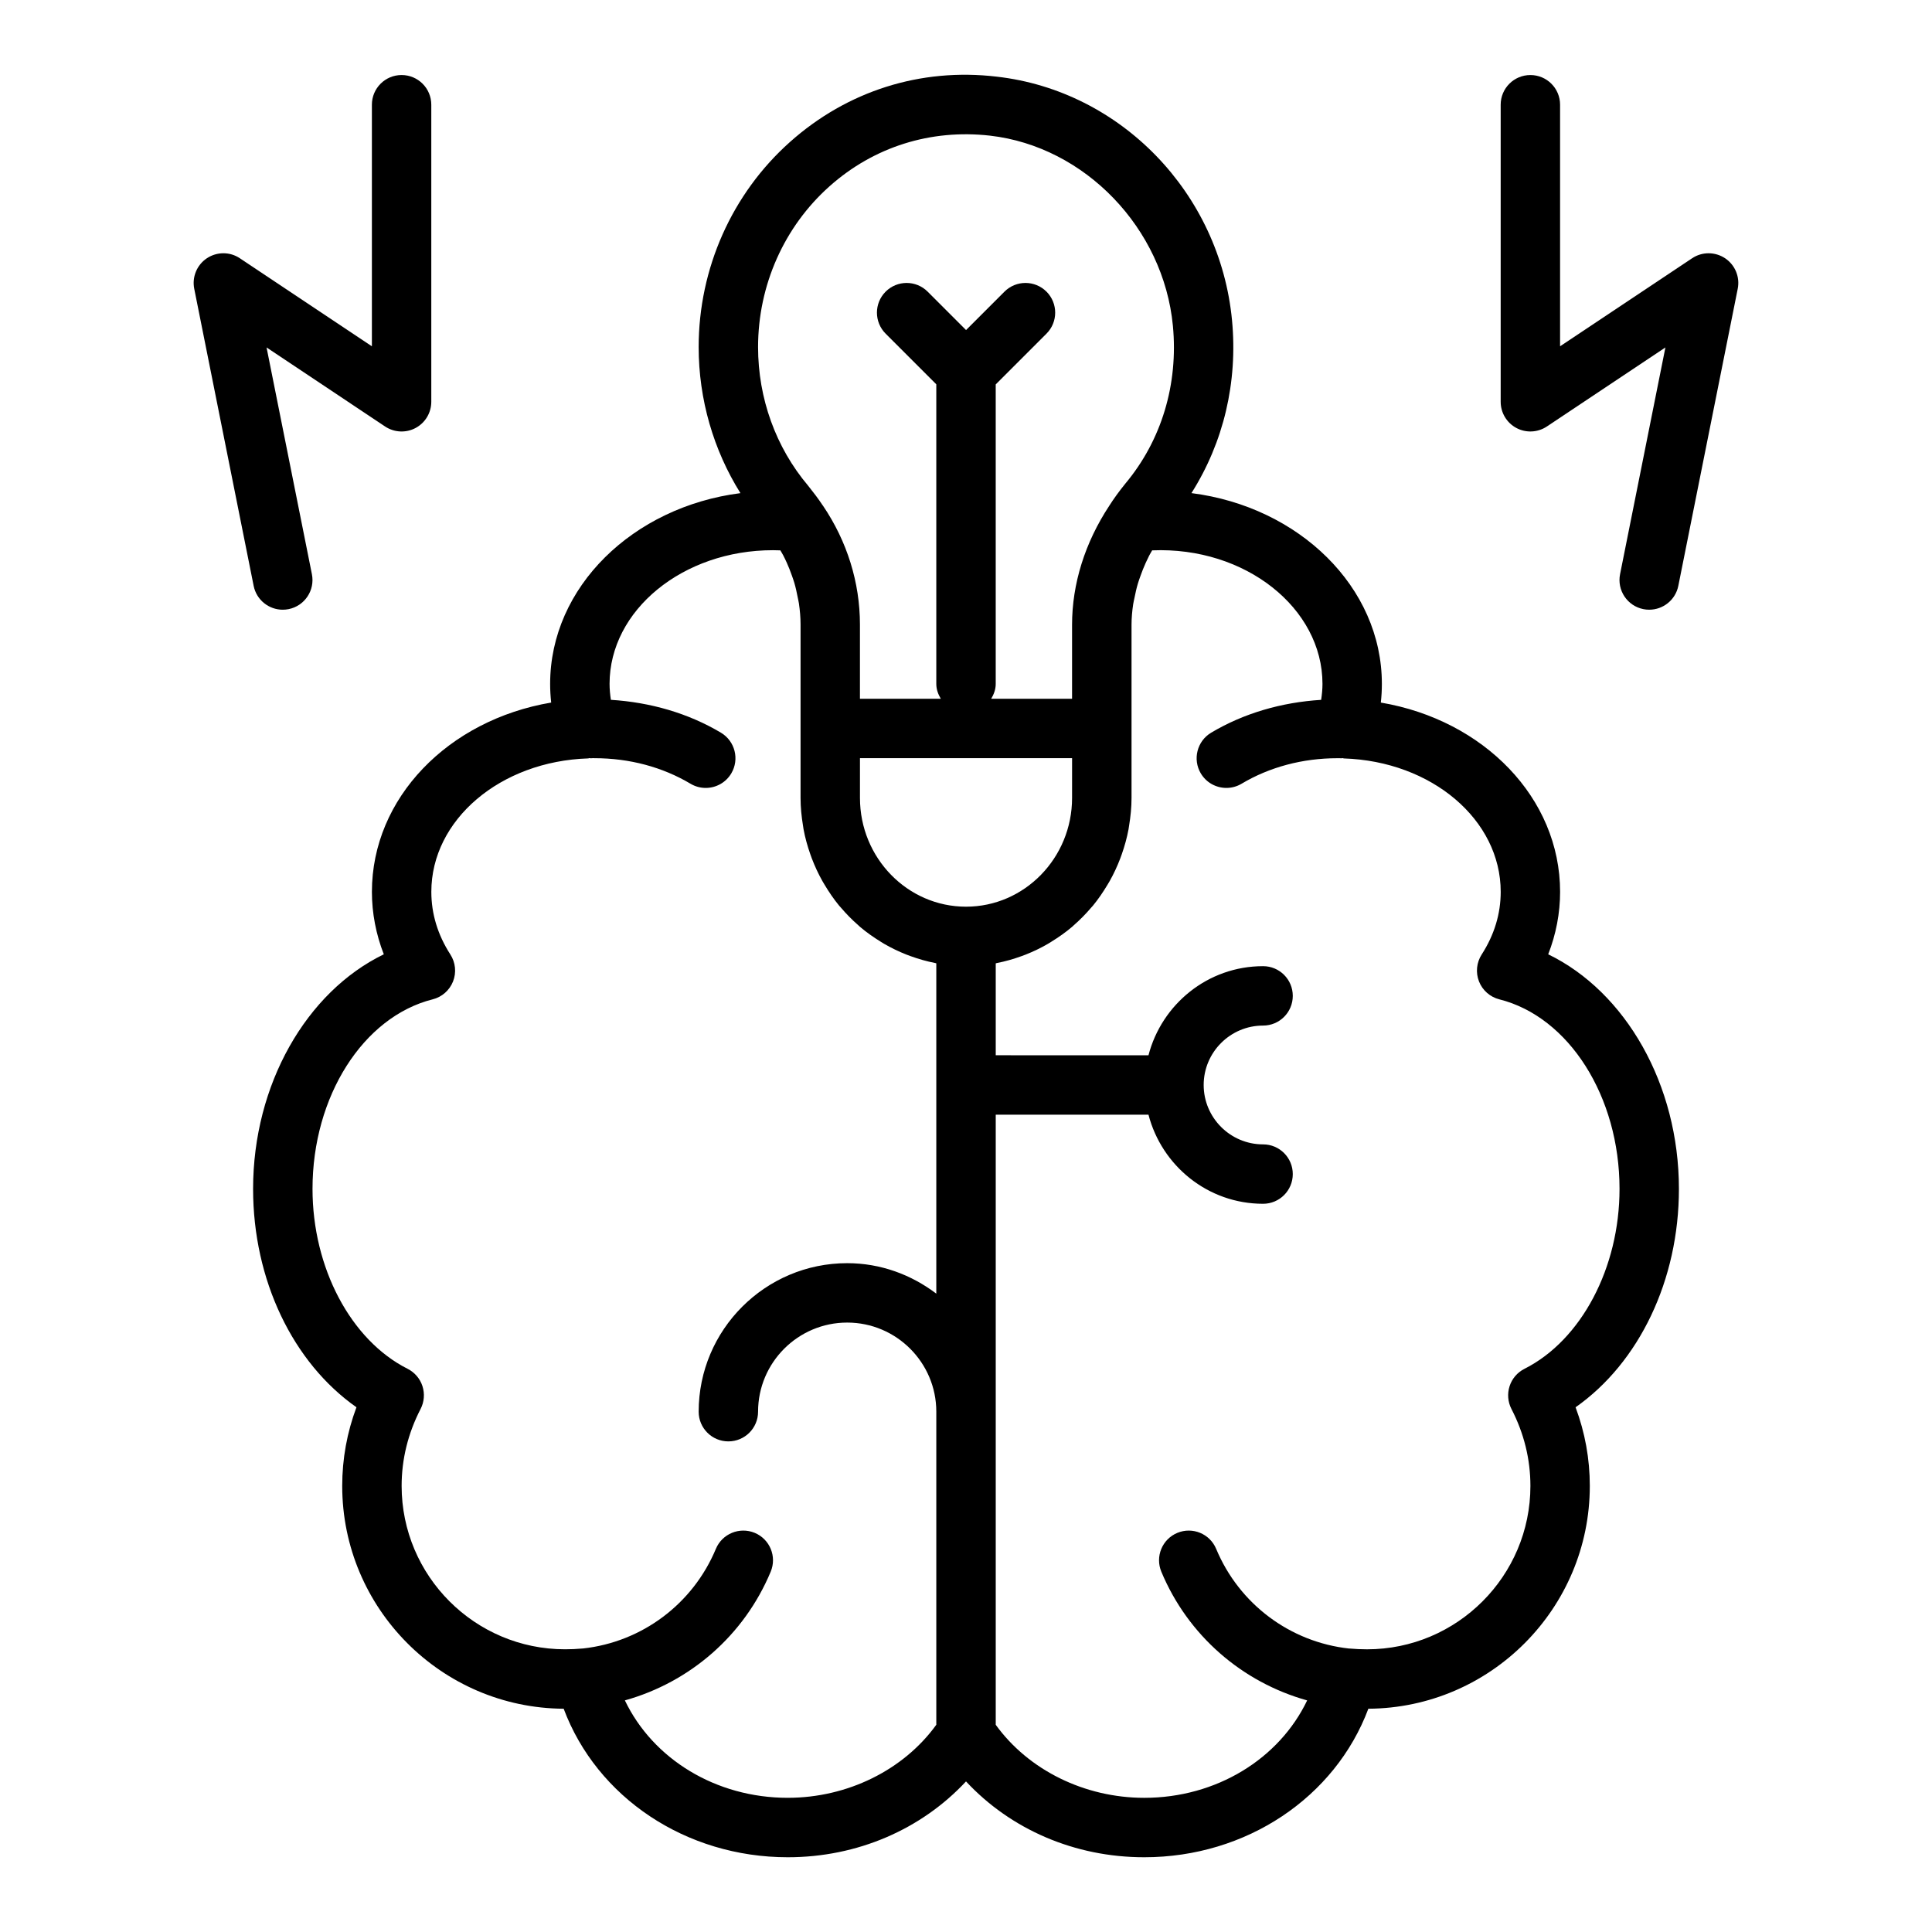 <?xml version="1.0" encoding="UTF-8"?>
<!-- Uploaded to: SVG Repo, www.svgrepo.com, Generator: SVG Repo Mixer Tools -->
<svg fill="#000000" width="800px" height="800px" version="1.1" viewBox="144 144 512 512" xmlns="http://www.w3.org/2000/svg">
 <g>
  <path d="m554.29 396.9c2.078-5.312 3.152-10.918 3.152-16.551 0-24.875-20.227-45.547-47.508-50.16 0.184-1.648 0.277-3.301 0.277-4.945 0-25.684-21.969-46.945-50.465-50.566 8.484-13.406 12.32-29.344 10.75-45.828-3.215-33.656-29.441-60.793-62.348-64.535-20.203-2.391-39.645 3.805-54.789 17.305-15.379 13.699-24.207 33.516-24.207 54.359 0 13.887 3.949 27.332 11.074 38.707-28.48 3.629-50.434 24.887-50.434 50.559 0 1.645 0.094 3.297 0.277 4.941-27.281 4.613-47.508 25.285-47.508 50.164 0 5.637 1.078 11.238 3.152 16.551-20.527 9.953-34.641 34.516-34.641 62.168 0 24.176 10.547 46.047 27.391 57.871-2.508 6.703-3.773 13.684-3.773 20.852 0 32.434 26.293 58.848 58.688 59.039 8.785 23.469 32.316 39.359 59.395 39.359 18.48 0 35.422-7.414 47.23-20.094 11.809 12.684 28.754 20.094 47.23 20.094 27.074 0 50.605-15.891 59.395-39.359 32.395-0.191 58.688-26.605 58.688-59.039 0-7.164-1.27-14.145-3.773-20.848 16.84-11.824 27.387-33.695 27.387-57.875 0-27.652-14.113-52.215-34.641-62.168zm-126.18-41.43c0 15.891-12.609 28.812-28.105 28.812-15.5 0-28.105-12.922-28.105-28.812v-10.547h56.211zm-64.277-162.1c11.746-10.469 26.812-15.191 42.52-13.422 25.16 2.867 46.004 24.531 48.477 50.391 1.469 15.492-3.004 30.352-12.613 41.836-0.023 0.031-0.055 0.07-0.078 0.102-1.531 1.883-2.969 3.867-4.152 5.727-6.465 9.801-9.879 20.719-9.879 31.574v19.602h-21.43c0.695-1.172 1.199-2.461 1.199-3.922v-79.383l13.453-13.453c3.074-3.074 3.074-8.055 0-11.133-3.074-3.074-8.055-3.074-11.133 0l-10.18 10.18-10.18-10.18c-3.074-3.074-8.055-3.074-11.133 0-3.074 3.074-3.074 8.055 0 11.133l13.426 13.426v79.41c0 1.461 0.504 2.75 1.195 3.922h-21.43v-19.68c0-11.125-3.406-22.039-9.77-31.441-0.012-0.02-0.031-0.039-0.043-0.055-0.016-0.023-0.027-0.051-0.043-0.074-0.012-0.016-0.031-0.023-0.043-0.039-1.125-1.723-2.398-3.363-3.848-5.195-8.547-10.113-13.25-23.152-13.25-36.719 0-16.359 6.902-31.891 18.934-42.605zm-11.062 427.07c-19.094 0-35.742-10.301-43.172-25.82 17.238-4.812 31.602-17.203 38.645-34.105 1.676-4.012-0.223-8.625-4.234-10.293-3.996-1.66-8.617 0.223-10.293 4.234-6.086 14.594-19.551 24.68-35.191 26.406-0.047 0.004-0.094 0-0.141 0.008-1.57 0.141-3.078 0.207-4.652 0.207-23.871 0-43.297-19.426-43.297-43.297 0-7.074 1.691-13.938 5.027-20.395 0.961-1.867 1.137-4.043 0.492-6.043s-2.066-3.652-3.945-4.598c-15.066-7.602-25.191-26.766-25.191-47.684 0-24.461 13.383-45.578 31.836-50.223 2.461-0.613 4.473-2.383 5.406-4.742 0.93-2.359 0.66-5.027-0.715-7.156-3.34-5.184-5.039-10.77-5.039-16.598 0-19.082 18.266-34.609 41.582-35.355 0.098-0.004 0.18-0.066 0.277-0.074 0.145-0.004 0.27 0.055 0.414 0.043 0.332-0.047 0.684-0.023 1.023-0.023 9.18 0 17.965 2.344 25.398 6.773 1.262 0.754 2.652 1.105 4.019 1.105 2.684 0 5.297-1.367 6.773-3.844 2.223-3.734 1-8.562-2.738-10.793-8.684-5.172-18.711-8.055-29.168-8.711-0.207-1.406-0.348-2.82-0.348-4.227 0-19.535 19.426-35.426 43.297-35.426 0.664 0 1.316 0.016 1.965 0.043 0.246 0.438 0.523 0.859 0.75 1.301 0.34 0.656 0.66 1.32 0.961 1.992 0.492 1.09 0.926 2.199 1.32 3.316 0.234 0.668 0.477 1.336 0.676 2.012 0.359 1.219 0.625 2.453 0.863 3.695 0.113 0.59 0.266 1.172 0.352 1.766 0.266 1.84 0.43 3.691 0.43 5.551v45.969c0 2.516 0.258 4.969 0.652 7.375 0.051 0.316 0.086 0.637 0.145 0.949 0.422 2.266 1.035 4.461 1.785 6.594 0.133 0.379 0.266 0.758 0.41 1.133 0.797 2.086 1.73 4.094 2.812 6.012 0.184 0.324 0.383 0.637 0.57 0.957 1.16 1.941 2.426 3.805 3.856 5.539 0.125 0.152 0.262 0.285 0.391 0.434 1.449 1.711 3.019 3.305 4.703 4.777 0.145 0.125 0.277 0.266 0.422 0.391 1.711 1.457 3.551 2.746 5.465 3.93 0.309 0.188 0.605 0.387 0.918 0.566 1.898 1.105 3.883 2.059 5.941 2.871 0.359 0.141 0.719 0.27 1.082 0.402 2.113 0.766 4.289 1.395 6.539 1.828 0.098 0.023 0.188 0.066 0.285 0.086v87.531c-6.598-4.996-14.723-8.074-23.617-8.074-21.703 0-39.359 17.66-39.359 39.359 0 4.352 3.519 7.871 7.871 7.871 4.352 0 7.871-3.519 7.871-7.871 0-13.023 10.594-23.617 23.617-23.617 13.023 0 23.617 10.594 23.617 23.617v82.965c-8.664 11.992-23.531 19.359-39.359 19.359zm195.23-113.69c-1.875 0.945-3.297 2.598-3.945 4.598-0.645 2-0.469 4.176 0.492 6.043 3.336 6.457 5.027 13.32 5.027 20.395 0 23.871-19.426 43.297-43.297 43.297-1.574 0-3.082-0.07-4.652-0.207-0.023-0.004-0.047 0.008-0.07 0.008-15.672-1.707-29.168-11.805-35.262-26.422-1.676-4.019-6.281-5.902-10.293-4.234-4.012 1.668-5.91 6.281-4.234 10.293 7.043 16.898 21.406 29.293 38.645 34.105-7.43 15.512-24.078 25.816-43.172 25.816-15.828 0-30.695-7.363-39.359-19.355v-161.69h40.477c3.519 13.543 15.738 23.617 30.371 23.617 4.352 0 7.871-3.519 7.871-7.871 0-4.352-3.519-7.871-7.871-7.871-8.68 0-15.742-7.066-15.742-15.742 0-8.68 7.066-15.742 15.742-15.742 4.352 0 7.871-3.519 7.871-7.871s-3.519-7.871-7.871-7.871c-14.633 0-26.852 10.07-30.371 23.617l-40.477-0.008v-24.355c0.098-0.02 0.191-0.062 0.289-0.082 2.25-0.434 4.422-1.059 6.539-1.828 0.363-0.133 0.723-0.262 1.082-0.402 2.059-0.812 4.043-1.766 5.941-2.871 0.312-0.184 0.613-0.379 0.922-0.57 1.914-1.18 3.754-2.473 5.465-3.926 0.148-0.125 0.277-0.266 0.422-0.391 1.684-1.473 3.254-3.066 4.703-4.777 0.125-0.148 0.266-0.285 0.391-0.434 1.43-1.734 2.695-3.598 3.856-5.539 0.191-0.32 0.391-0.629 0.57-0.957 1.082-1.918 2.016-3.926 2.812-6.008 0.145-0.379 0.277-0.758 0.414-1.145 0.75-2.133 1.359-4.324 1.785-6.586 0.059-0.312 0.09-0.633 0.145-0.949 0.395-2.402 0.652-4.856 0.652-7.375v-45.895c0-1.812 0.164-3.637 0.438-5.461 0.086-0.574 0.238-1.145 0.352-1.715 0.246-1.262 0.527-2.519 0.902-3.773 0.191-0.645 0.426-1.281 0.652-1.922 0.418-1.188 0.887-2.371 1.418-3.547 0.289-0.637 0.594-1.273 0.914-1.906 0.238-0.469 0.535-0.926 0.793-1.391 24.73-1.02 45.133 15.348 45.133 35.387 0 1.406-0.141 2.82-0.352 4.231-10.465 0.652-20.484 3.535-29.152 8.703-3.734 2.231-4.957 7.066-2.738 10.793 1.477 2.477 4.09 3.844 6.773 3.844 1.367 0 2.762-0.355 4.019-1.105 7.426-4.43 16.199-6.766 25.383-6.766 0.332 0 0.691-0.016 1.016 0.016 0.152 0.02 0.293-0.043 0.445-0.031 0.09 0.004 0.164 0.066 0.254 0.07 23.32 0.742 41.586 16.27 41.586 35.352 0 5.828-1.699 11.414-5.035 16.598-1.375 2.129-1.645 4.797-0.715 7.156 0.93 2.359 2.945 4.129 5.406 4.742 18.449 4.644 31.832 25.762 31.832 50.223 0 20.918-10.125 40.082-25.191 47.688z"/>
  <path d="m601.18 212.45c-2.652-1.762-6.098-1.785-8.75-0.008l-34.992 23.328v-64.012c0-4.352-3.519-7.871-7.871-7.871-4.352 0-7.871 3.519-7.871 7.871v78.719c0 2.906 1.598 5.574 4.16 6.941 2.551 1.367 5.664 1.215 8.078-0.391l31.418-20.949-12.016 60.086c-0.852 4.266 1.914 8.41 6.172 9.262 0.523 0.109 1.039 0.152 1.555 0.152 3.676 0 6.965-2.582 7.711-6.328l15.742-78.719c0.625-3.117-0.691-6.309-3.336-8.082z"/>
  <path d="m218.93 305.58c0.508 0 1.031-0.047 1.555-0.152 4.258-0.852 7.027-4.996 6.172-9.262l-12.016-60.086 31.418 20.949c2.414 1.605 5.527 1.762 8.078 0.391 2.562-1.371 4.16-4.039 4.16-6.945v-78.719c0-4.352-3.519-7.871-7.871-7.871-4.352 0-7.871 3.519-7.871 7.871v64.016l-34.996-23.332c-2.648-1.777-6.094-1.754-8.746 0.008-2.644 1.773-3.961 4.965-3.336 8.086l15.742 78.719c0.746 3.746 4.035 6.328 7.711 6.328z"/>
 </g>
</svg>